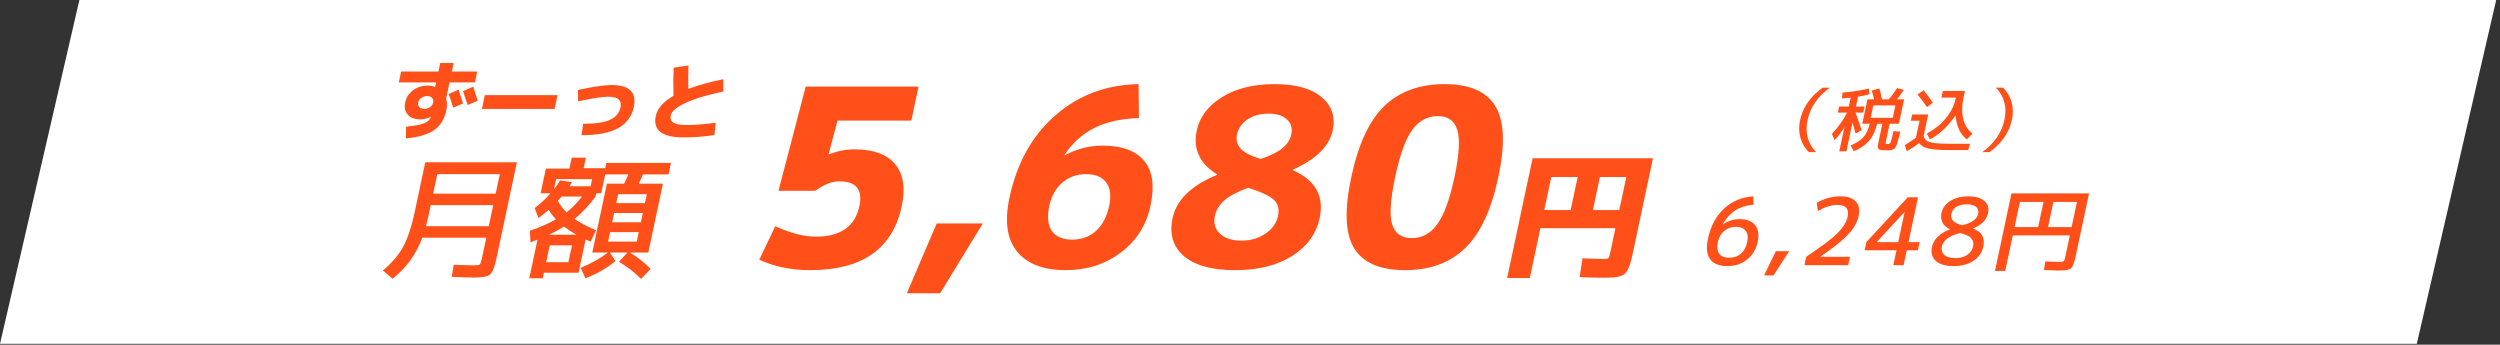 <svg width="631" height="87" viewBox="0 0 631 87" fill="none" xmlns="http://www.w3.org/2000/svg">
<rect x="0" y="0" width="631" height="87" fill="#333333" stroke="none"/>
<path d="M20.04 0H630.04L610 86.782H0L20.04 0Z" fill="white"/>
<path d="M461.836 22.134C458.787 24.341 456.921 27.052 456.237 30.268C455.553 33.484 456.267 36.196 458.378 38.403H456.578C455.526 37.37 454.806 36.155 454.419 34.758C454.034 33.349 454.01 31.853 454.347 30.268C454.684 28.684 455.343 27.193 456.324 25.796C457.307 24.388 458.544 23.167 460.036 22.134H461.836ZM472.153 29.74H477.733L478.399 26.606H472.819L472.153 29.74ZM473.797 31.237C473.35 33.056 472.674 34.488 471.768 35.533C470.874 36.577 469.589 37.458 467.913 38.174L467.071 36.712C468.485 36.161 469.552 35.486 470.274 34.688C470.998 33.878 471.554 32.727 471.943 31.237H471.835H470.035L471.345 25.074H473.019C472.85 24.288 472.653 23.548 472.429 22.856L474.345 22.31C474.625 23.249 474.849 24.171 475.017 25.074H476.709C477.465 24.229 478.171 23.278 478.827 22.222L480.512 22.68C479.979 23.548 479.408 24.347 478.797 25.074H480.597L479.287 31.237H476.947L476 35.691C475.931 36.02 475.919 36.213 475.967 36.272C476.017 36.319 476.198 36.343 476.51 36.343C476.846 36.343 477.075 36.196 477.197 35.902C477.334 35.597 477.576 34.658 477.922 33.085L479.638 33.226C479.512 33.766 479.41 34.189 479.333 34.494C479.256 34.799 479.161 35.134 479.048 35.497C478.946 35.861 478.871 36.131 478.821 36.307C478.774 36.472 478.693 36.66 478.576 36.871C478.456 37.094 478.37 37.246 478.316 37.328C478.263 37.411 478.159 37.505 478.004 37.61C477.862 37.716 477.748 37.775 477.661 37.786C477.572 37.81 477.422 37.839 477.21 37.874C476.999 37.91 476.815 37.927 476.659 37.927C476.515 37.927 476.293 37.927 475.993 37.927C474.961 37.927 474.342 37.822 474.134 37.61C473.925 37.411 473.91 36.888 474.09 36.043L475.111 31.237H473.797ZM464.192 26.888H466.64L467.115 24.652C466.622 24.71 465.889 24.775 464.914 24.845L465.066 23.366C467.225 23.202 469.439 22.862 471.709 22.345L471.852 23.789C470.936 24.035 469.974 24.241 468.967 24.405L468.44 26.888H470.6L470.274 28.42H468.348C469.005 30.298 469.514 31.771 469.875 32.839L468.352 33.737C468.159 32.95 467.903 32.011 467.583 30.92L466.037 38.191H464.237L465.536 32.082C464.813 33.279 463.992 34.377 463.072 35.374L462.357 33.825C464.091 31.935 465.368 30.133 466.188 28.42H463.866L464.192 26.888ZM493.56 29.124C492.71 30.415 491.714 31.601 490.572 32.68C489.431 33.76 488.276 34.594 487.107 35.181L486.32 33.719C488.2 32.721 489.784 31.448 491.074 29.898C492.377 28.337 493.211 26.7 493.576 24.986L493.651 24.634H490.015L490.37 22.962H495.95L495.632 24.458C495.173 26.618 495.141 28.49 495.536 30.075C495.946 31.647 496.72 32.862 497.858 33.719L496.449 35.181C495.654 34.629 495.003 33.825 494.496 32.768C494 31.712 493.688 30.497 493.56 29.124ZM487.866 25.937L486.374 27.029C485.536 25.831 484.741 24.775 483.987 23.859L485.533 22.768C486.365 23.824 487.142 24.881 487.866 25.937ZM482.629 28.895H486.679L485.511 34.388C485.699 34.916 485.987 35.31 486.377 35.568C486.768 35.814 487.395 35.996 488.259 36.114C489.134 36.231 490.423 36.29 492.127 36.29H497.221L496.776 37.874H491.7C489.432 37.874 487.751 37.739 486.656 37.469C485.571 37.211 484.818 36.748 484.396 36.078C483.555 36.759 482.519 37.458 481.287 38.174L480.752 36.624C481.847 35.99 482.789 35.368 483.579 34.758L484.488 30.48H482.292L482.629 28.895ZM500.318 38.403C503.367 36.196 505.233 33.484 505.917 30.268C506.601 27.052 505.887 24.341 503.776 22.134H505.576C506.628 23.167 507.347 24.388 507.732 25.796C508.119 27.193 508.144 28.684 507.807 30.268C507.47 31.853 506.81 33.349 505.827 34.758C504.846 36.155 503.61 37.37 502.118 38.403H500.318ZM435.978 67.164C433.946 67.164 432.501 66.585 431.643 65.427C430.785 64.269 430.601 62.539 431.09 60.239C431.759 57.093 433.102 54.573 435.121 52.68C437.155 50.786 439.633 49.745 442.552 49.557L442.583 51.67C440.774 51.827 439.25 52.296 438.012 53.079C436.79 53.861 435.734 55.027 434.844 56.577L434.882 56.623C436.173 55.747 437.578 55.309 439.098 55.309C440.906 55.309 442.206 55.818 442.998 56.835C443.809 57.836 444.021 59.245 443.635 61.06C443.24 62.923 442.348 64.409 440.959 65.521C439.574 66.616 437.914 67.164 435.978 67.164ZM436.427 65.051C437.627 65.051 438.619 64.715 439.402 64.042C440.185 63.369 440.716 62.375 440.995 61.06C441.252 59.855 441.121 58.924 440.605 58.267C440.092 57.594 439.252 57.257 438.084 57.257C436.964 57.257 435.995 57.602 435.176 58.29C434.377 58.963 433.853 59.887 433.603 61.06C433.327 62.359 433.436 63.353 433.93 64.042C434.427 64.715 435.259 65.051 436.427 65.051ZM448.222 63.408H451.582L447.644 69.511H445.244L448.222 63.408ZM464.533 49.557C466.325 49.557 467.616 49.995 468.406 50.872C469.215 51.733 469.455 52.938 469.125 54.487C468.793 56.052 467.96 57.562 466.626 59.018C465.309 60.474 462.933 62.391 459.5 64.769L459.49 64.816H466.93L466.481 66.929H455.441L455.89 64.816C459.693 62.281 462.314 60.301 463.752 58.877C465.194 57.437 466.057 56.052 466.339 54.722C466.765 52.719 465.89 51.717 463.714 51.717C462.258 51.717 460.628 52.233 458.825 53.267L458.544 51.201C460.425 50.105 462.421 49.557 464.533 49.557ZM479.115 61.107L480.727 53.525H480.679L473.725 61.06L473.715 61.107H479.115ZM481.707 61.107H484.515L484.076 63.173H481.268L480.47 66.929H477.878L478.676 63.173H470.636L471.075 61.107L481.521 49.792H484.113L481.707 61.107ZM495.261 56.835C496.418 56.584 497.346 56.209 498.044 55.708C498.743 55.207 499.158 54.644 499.292 54.018C499.451 53.267 499.282 52.672 498.783 52.233C498.284 51.795 497.483 51.576 496.379 51.576C495.291 51.576 494.412 51.795 493.743 52.233C493.093 52.656 492.687 53.251 492.524 54.018C492.384 54.675 492.541 55.254 492.994 55.755C493.467 56.24 494.223 56.6 495.261 56.835ZM494.717 58.83C493.389 59.127 492.335 59.574 491.552 60.168C490.773 60.747 490.307 61.397 490.154 62.117C489.954 63.056 490.148 63.799 490.736 64.347C491.343 64.879 492.262 65.145 493.494 65.145C494.726 65.145 495.735 64.879 496.52 64.347C497.324 63.799 497.826 63.056 498.026 62.117C498.375 60.474 497.272 59.378 494.717 58.83ZM498.102 65.826C496.776 66.718 495.097 67.164 493.065 67.164C491.033 67.164 489.536 66.718 488.574 65.826C487.627 64.934 487.314 63.737 487.633 62.234C487.826 61.326 488.324 60.489 489.127 59.722C489.933 58.94 490.941 58.337 492.151 57.915L492.161 57.868C491.288 57.461 490.662 56.905 490.284 56.201C489.925 55.481 489.84 54.675 490.029 53.783C490.299 52.515 491.035 51.498 492.238 50.731C493.444 49.949 494.968 49.557 496.808 49.557C498.648 49.557 500.004 49.949 500.878 50.731C501.755 51.498 502.059 52.515 501.789 53.783C501.417 55.536 500.144 56.819 497.971 57.633L497.961 57.68C500.191 58.478 501.069 59.996 500.593 62.234C500.274 63.737 499.443 64.934 498.102 65.826ZM515.777 50.966H509.825L508.478 57.304H514.43L515.777 50.966ZM518.273 50.966L516.926 57.304H522.878L524.225 50.966H518.273ZM507.692 48.806H527.276L523.863 64.863C523.534 66.413 523.147 67.367 522.703 67.727C522.255 68.103 521.255 68.291 519.703 68.291C519.527 68.291 519.281 68.283 518.964 68.267C518.647 68.252 518.188 68.228 517.587 68.197C516.998 68.181 516.434 68.166 515.893 68.15L516.232 65.99C518.343 66.069 519.495 66.108 519.687 66.108C520.327 66.108 520.715 66.053 520.85 65.943C521.001 65.834 521.142 65.474 521.271 64.863L522.429 59.417H508.029L506.123 68.385H503.531L507.692 48.806Z" fill="#FF5019"/>
<path d="M108.716 51.771L108.101 54.664C107.974 55.263 107.779 56.072 107.517 57.092H123.361L124.492 51.771H108.716ZM109.331 48.877H125.107L126.154 43.955H110.378L109.331 48.877ZM107.342 40.962H130.462L125.301 65.24C124.835 67.435 124.287 68.787 123.657 69.297C123.05 69.807 121.692 70.062 119.584 70.062C118.904 70.062 117.046 70.007 114.01 69.896L114.524 66.836C116.885 66.925 118.542 66.969 119.494 66.969C120.378 66.969 120.902 66.903 121.066 66.77C121.258 66.614 121.446 66.104 121.629 65.24L122.746 59.985H106.596C105.085 64.109 102.582 67.568 99.087 70.361L96.642 68.266C98.901 66.382 100.606 64.386 101.757 62.28C102.912 60.151 103.902 57.147 104.726 53.267L107.342 40.962ZM154.513 56.094H161.755L162.25 53.766H155.008L154.513 56.094ZM153.474 60.983H160.716L161.225 58.588H153.983L153.474 60.983ZM142.974 53.6C144.438 52.469 145.741 51.139 146.882 49.609H141.748C141.327 50.097 141.013 50.452 140.808 50.673C141.352 51.737 142.074 52.713 142.974 53.6ZM145.512 59.254C144.257 58.544 143.202 57.857 142.346 57.191C141.116 57.968 139.848 58.655 138.542 59.254H145.512ZM137.288 68.832L136.991 70.228H133.591L135.662 60.484C134.989 60.772 134.398 60.994 133.889 61.149L133.756 58.256C136.379 57.325 138.568 56.36 140.321 55.362C139.615 54.631 139.003 53.833 138.484 52.968C137.589 53.766 136.729 54.453 135.904 55.03L134.945 52.502C136.286 51.527 137.626 50.285 138.967 48.778H136.451L137.773 42.559H143.723L144.309 39.798H147.879L147.314 42.459H152.754L153.036 41.128H169.356L168.741 44.022H162.281C161.875 44.975 161.529 45.751 161.243 46.35H167.329L163.632 63.743H158.974C161.044 64.985 162.79 66.371 164.21 67.9L161.81 70.395C160.222 68.798 158.364 67.357 156.235 66.071L158.362 63.743H153.942L155.325 65.872C153.408 67.534 150.887 68.998 147.762 70.262L146.56 67.601C149.293 66.47 151.584 65.184 153.432 63.743H152.888H149.488L153.185 46.35H157.537C158.025 45.33 158.383 44.554 158.609 44.022H152.761L151.751 48.778H150.493L150.316 49.609C148.743 51.782 146.971 53.666 145 55.263C146.547 56.305 148.361 57.258 150.444 58.123L149.088 60.983C148.984 60.938 148.777 60.85 148.465 60.717C148.176 60.584 147.959 60.484 147.814 60.417L146.026 68.832H137.288ZM137.854 66.171H143.464L144.368 61.914H138.758L137.854 66.171ZM162.78 51.272L163.261 49.01H156.019L155.538 51.272H162.78ZM149.447 45.219H140.369L139.825 47.78C140.347 47.137 140.867 46.394 141.386 45.552L144.388 45.984C144.145 46.383 143.925 46.727 143.727 47.015H149.065L149.447 45.219Z" fill="#FF5019"/>
<path d="M116.868 26.116L114.378 27.171C114.046 26.037 113.666 24.897 113.235 23.749L115.739 22.63C116.154 23.85 116.53 25.012 116.868 26.116ZM120.578 25.428L118.039 26.504C117.645 25.256 117.254 24.093 116.866 23.017L119.419 21.877C119.749 22.809 120.135 23.993 120.578 25.428ZM101.247 18.047H110.663L111.12 15.895H114.508L114.051 18.047H120.453L119.867 20.801H113.465L112.601 24.868C112.873 25.729 112.89 26.719 112.652 27.838C112.179 30.061 111.158 31.726 109.589 32.83C108.019 33.935 105.633 34.638 102.43 34.939L102.512 31.97C103.994 31.826 105.153 31.654 105.987 31.453C106.825 31.238 107.425 31.001 107.788 30.743C108.154 30.47 108.468 30.097 108.73 29.624C108.748 29.61 108.76 29.588 108.766 29.559C108.775 29.516 108.788 29.488 108.806 29.473L108.789 29.452C107.931 29.896 107.019 30.119 106.051 30.119C104.658 30.119 103.612 29.724 102.914 28.935C102.217 28.146 102.002 27.12 102.271 25.858C102.539 24.596 103.197 23.57 104.245 22.781C105.307 21.992 106.564 21.597 108.016 21.597C108.603 21.597 109.193 21.719 109.786 21.963L109.835 21.942L110.077 20.801H100.661L101.247 18.047ZM106.324 24.696C105.922 24.997 105.671 25.385 105.571 25.858C105.47 26.331 105.556 26.719 105.83 27.02C106.118 27.321 106.54 27.472 107.097 27.472C107.655 27.472 108.142 27.321 108.558 27.02C108.974 26.719 109.232 26.331 109.333 25.858C109.433 25.385 109.34 24.997 109.052 24.696C108.764 24.395 108.341 24.244 107.784 24.244C107.226 24.244 106.74 24.395 106.324 24.696ZM121.635 27.494L122.376 24.007H140.724L139.983 27.494H121.635ZM145.887 22.695C149.727 21.877 152.542 21.468 154.332 21.468C158.878 21.468 160.758 23.319 159.972 27.02C159.468 29.387 158.144 31.166 155.999 32.357C153.857 33.533 150.784 34.121 146.78 34.121L147.173 31.238C150.238 31.238 152.501 30.908 153.961 30.248C155.425 29.574 156.3 28.562 156.586 27.214C156.794 26.238 156.644 25.528 156.137 25.083C155.645 24.639 154.732 24.416 153.397 24.416C152.018 24.416 149.516 24.804 145.89 25.578L145.887 22.695ZM170.027 17.078L173.776 16.519C173.692 18.57 173.683 20.543 173.75 22.436C176.236 21.504 179.175 20.686 182.565 19.983L182.562 23.104C178.419 23.964 175.221 24.933 172.969 26.009C170.734 27.07 169.511 28.096 169.3 29.086C169.124 29.918 169.343 30.542 169.958 30.958C170.592 31.36 171.678 31.561 173.218 31.561C175.565 31.561 178.035 31.36 180.628 30.958L180.339 34.078C177.805 34.48 175.21 34.681 172.555 34.681C167.099 34.681 164.755 32.873 165.524 29.258C165.926 27.364 167.416 25.672 169.991 24.18C169.914 21.712 169.926 19.345 170.027 17.078Z" fill="#FF5019"/>
<path d="M230.015 30.435H211.391L209.133 38.949H209.261C211.401 38.114 213.538 37.697 215.671 37.697C220.45 37.697 223.874 38.949 225.945 41.453C228.015 43.957 228.567 47.483 227.6 52.033C225.311 62.8 217.618 68.184 204.519 68.184C199.74 68.184 195.446 67.307 191.638 65.555L195.674 57.103C199.525 58.856 202.923 59.733 205.867 59.733C212.139 59.733 215.821 57.166 216.912 52.033C217.799 47.859 216.109 45.772 211.843 45.772C209.965 45.772 207.941 46.565 205.769 48.151H196.489L203.358 21.859H231.838L230.015 30.435ZM236.415 56.407H248.055L237.293 74.013H228.893L236.415 56.407ZM287.376 21.233L287.473 29.809C282.966 29.934 279.205 30.769 276.189 32.313C273.181 33.816 270.671 36.09 268.658 39.137L268.709 39.199C271.786 37.572 274.967 36.758 278.252 36.758C283.201 36.758 286.724 38.052 288.819 40.639C290.923 43.185 291.448 46.941 290.392 51.907C289.345 56.832 286.843 60.776 282.885 63.739C278.97 66.702 274.324 68.184 268.948 68.184C263.359 68.184 259.276 66.619 256.698 63.489C254.164 60.359 253.526 55.83 254.786 49.904C256.64 41.182 260.476 34.275 266.294 29.183C272.121 24.05 279.149 21.4 287.376 21.233ZM270.585 60.484C272.974 60.484 274.986 59.753 276.619 58.293C278.252 56.832 279.366 54.704 279.96 51.907C280.492 49.403 280.243 47.463 279.213 46.085C278.192 44.666 276.487 43.957 274.098 43.957C271.794 43.957 269.808 44.666 268.141 46.085C266.474 47.504 265.379 49.445 264.856 51.907C264.27 54.662 264.479 56.79 265.483 58.293C266.538 59.753 268.238 60.484 270.585 60.484ZM308.392 24.55C311.891 22.339 316.329 21.233 321.705 21.233C327.081 21.233 331.049 22.339 333.608 24.55C336.176 26.721 337.096 29.517 336.369 32.939C335.526 36.904 332.18 40.201 326.33 42.83L326.304 42.955C332.001 45.459 334.259 49.487 333.08 55.038C332.228 59.044 329.907 62.237 326.116 64.615C322.367 66.994 317.571 68.184 311.725 68.184C305.88 68.184 301.567 66.994 298.788 64.615C296.051 62.237 295.108 59.044 295.96 55.038C296.935 50.447 300.673 46.816 307.171 44.145L307.198 44.02C302.782 41.307 301.071 37.613 302.065 32.939C302.792 29.517 304.901 26.721 308.392 24.55ZM318.135 40.138C320.659 39.304 322.518 38.386 323.712 37.384C324.906 36.382 325.641 35.234 325.916 33.941C326.244 32.397 325.892 31.145 324.858 30.185C323.834 29.183 322.255 28.682 320.122 28.682C318.031 28.682 316.26 29.183 314.81 30.185C313.412 31.145 312.548 32.397 312.22 33.941C311.936 35.276 312.221 36.445 313.075 37.446C313.971 38.448 315.658 39.345 318.135 40.138ZM315.055 47.4C312.282 48.402 310.264 49.466 309 50.593C307.737 51.72 306.945 53.034 306.626 54.537C306.245 56.331 306.676 57.813 307.921 58.981C309.166 60.15 310.962 60.734 313.309 60.734C315.655 60.734 317.678 60.15 319.377 58.981C321.119 57.813 322.181 56.331 322.562 54.537C322.917 52.867 322.603 51.532 321.622 50.53C320.64 49.529 318.451 48.485 315.055 47.4ZM349.423 26.742C353.276 23.069 358.338 21.233 364.61 21.233C370.882 21.233 375.142 23.069 377.391 26.742C379.682 30.414 379.945 36.403 378.18 44.708C376.415 53.013 373.606 59.002 369.753 62.675C365.943 66.347 360.902 68.184 354.63 68.184C348.358 68.184 344.077 66.347 341.785 62.675C339.537 59.002 339.295 53.013 341.06 44.708C342.825 36.403 345.613 30.414 349.423 26.742ZM351.383 56.665C352.132 58.961 353.787 60.108 356.347 60.108C358.907 60.108 361.028 58.961 362.711 56.665C364.436 54.37 365.902 50.384 367.108 44.708C368.315 39.032 368.543 35.047 367.794 32.751C367.087 30.456 365.454 29.308 362.894 29.308C360.334 29.308 358.191 30.456 356.466 32.751C354.783 35.047 353.339 39.032 352.132 44.708C350.926 50.384 350.676 54.37 351.383 56.665ZM398.205 44.669H391.545L389.772 53.015H396.432L398.205 44.669ZM403.821 44.669L402.048 53.015H408.708L410.481 44.669H403.821ZM386.824 39.95H417.208L412.156 63.719C411.927 64.799 411.723 65.644 411.545 66.255C411.392 66.865 411.173 67.44 410.891 67.98C410.608 68.52 410.333 68.908 410.068 69.142C409.802 69.377 409.387 69.577 408.824 69.741C408.261 69.905 407.689 69.999 407.108 70.023C406.522 70.07 405.713 70.093 404.681 70.093C402.809 70.093 400.815 70.046 398.699 69.952L399.422 65.198C402.565 65.316 404.244 65.374 404.46 65.374C405.252 65.374 405.733 65.316 405.902 65.198C406.071 65.081 406.23 64.67 406.38 63.966L407.735 57.592H388.799L386.126 70.163H380.402L386.824 39.95Z" fill="#FF5019"/>
</svg>
